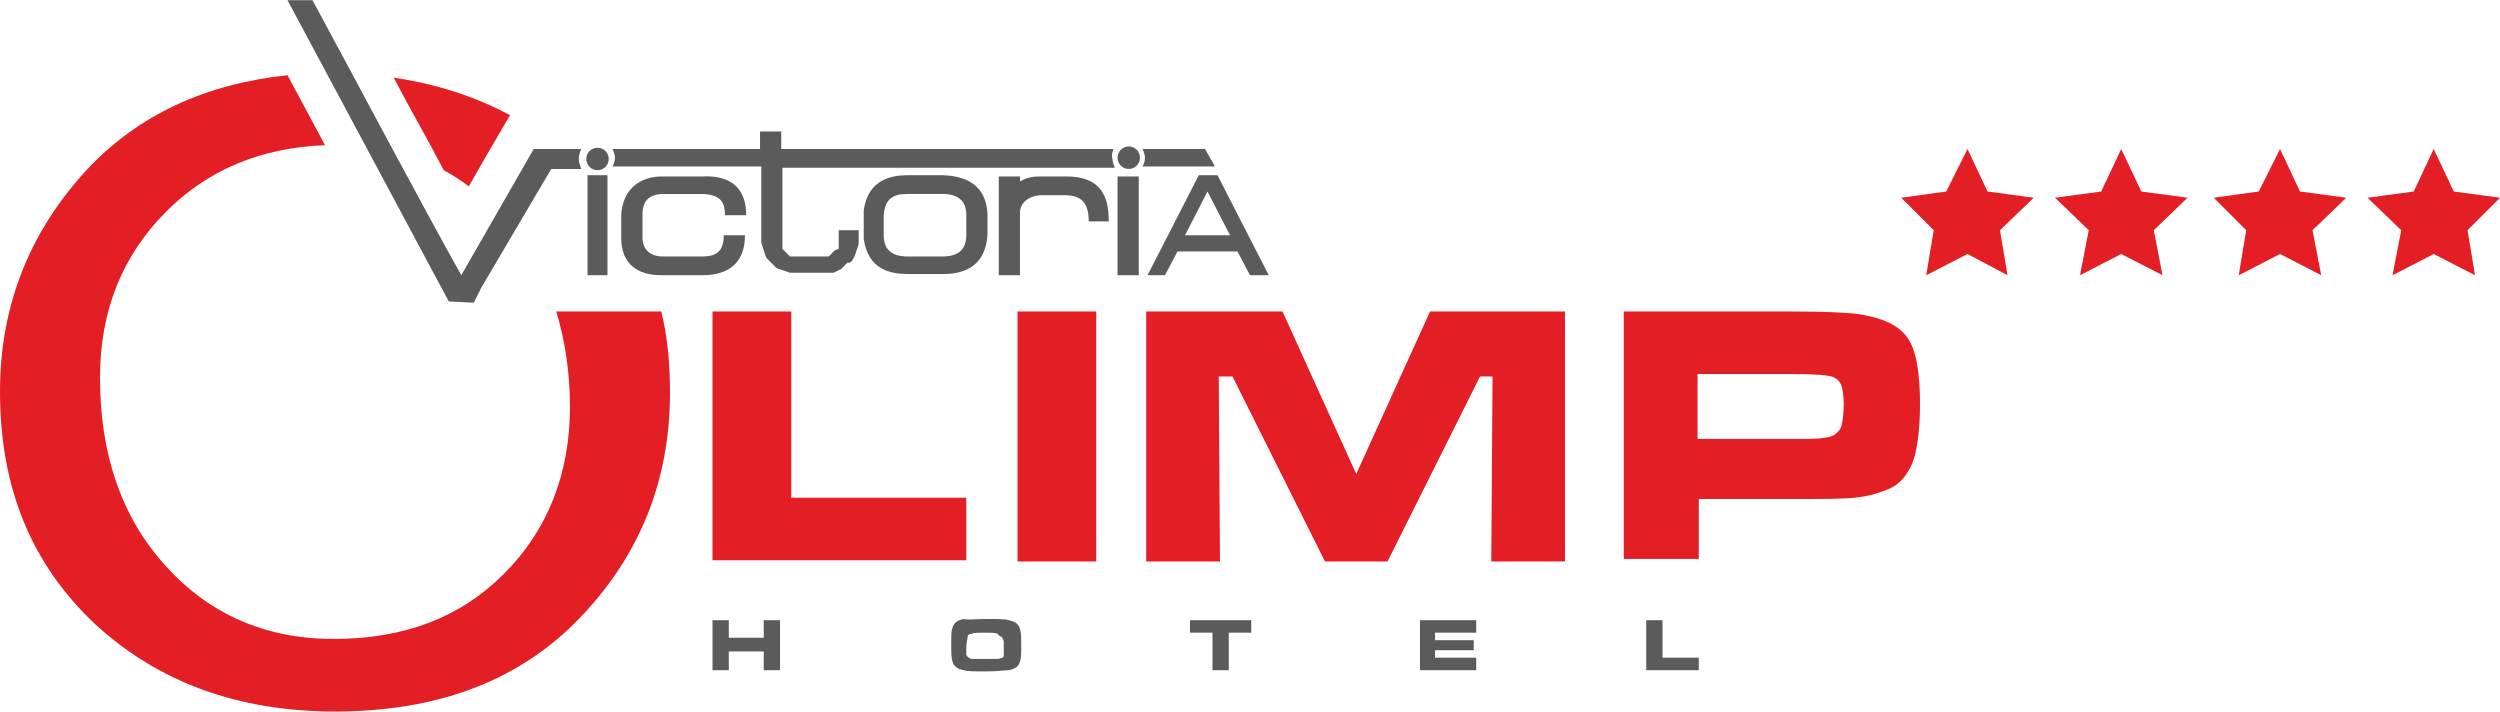 <?xml version="1.0" encoding="UTF-8"?> <!-- Creator: CorelDRAW --> <svg xmlns="http://www.w3.org/2000/svg" xmlns:xlink="http://www.w3.org/1999/xlink" xmlns:xodm="http://www.corel.com/coreldraw/odm/2003" xml:space="preserve" width="2.083in" height="0.593in" style="shape-rendering:geometricPrecision; text-rendering:geometricPrecision; image-rendering:optimizeQuality; fill-rule:evenodd; clip-rule:evenodd" viewBox="0 0 2087.17 593.82"> <defs> <style type="text/css"> <![CDATA[ .fil1 {fill:#5B5B5B} .fil0 {fill:#E31E24} .fil2 {fill:#E31E24;fill-rule:nonzero} ]]> </style> </defs> <g id="Слой_x0020_1">  <path class="fil0" d="M552.08 259.87c5.22,20.87 7.27,43.8 7.27,67.83 0,73.05 -25.06,135.67 -75.11,187.85 -50.12,52.18 -117.95,78.27 -204.53,78.27 -80.4,0 -147.2,-24.04 -200.41,-73.05 -53.21,-50.12 -79.3,-113.76 -79.3,-194.1 0,-72.02 25.07,-134.63 74.08,-186.81 41.74,-43.87 97.08,-69.96 165.95,-77.24l31.31 58.42c-54.24,2.13 -98.11,20.87 -132.51,55.35 -36.53,36.52 -55.34,82.45 -55.34,138.75 0,63.71 17.71,115.89 54.24,156.54 36.53,40.71 83.48,61.58 140.88,61.58 58.5,0 105.46,-17.71 141.99,-54.23 36.53,-36.53 55.26,-83.49 55.26,-139.86 0,-28.15 -4.18,-55.34 -11.46,-79.3l24.03 0c6.25,0 11.47,0 17.71,0l45.94 0zm42.77 0l65.77 0 0 155.51 146.1 0 0 52.18 -211.87 0 0 -207.68zm254.65 0l65.7 0 0 208.72 -65.7 0 0 -210.85 0 2.13zm506.13 208.72l0 -208.72 140.89 0c28.15,0 45.93,1.03 54.24,2.05 20.87,3.16 34.46,9.41 41.74,19.85 7.35,10.43 10.44,29.25 10.44,55.33 0,24.99 -3.09,45.86 -9.41,55.27 -4.12,7.35 -9.34,12.57 -16.68,15.65 -7.28,3.16 -16.68,6.25 -29.18,7.35 -9.41,1.03 -26.09,1.03 -50.12,1.03l-79.3 0 0 50.05 -62.62 0 0 2.13zm62.62 -102.3l78.27 0c14.62,0 22.93,0 26.09,-1.03 3.09,0 6.25,-1.03 8.31,-2.06 3.16,-2.13 5.22,-4.18 6.32,-7.35 1.03,-3.09 2.06,-11.46 2.06,-18.74 0,-7.35 -1.03,-12.57 -2.06,-15.65 -1.1,-3.16 -4.19,-6.31 -8.38,-7.35 -3.16,-1.03 -13.59,-2.05 -33.38,-2.05l-78.25 0 0 54.24 1.03 0zm-461.31 -106.42l113.77 0 61.58 135.67 61.59 -135.67 112.66 0 0 208.72 -61.52 0 1.04 -154.48 -10.44 0 -77.24 154.48 -52.18 0 -77.25 -154.48 -11.46 0 1.03 154.48 -61.59 0 0 -208.72z"></path> <path class="fil0" d="M328.73 64.67c35.5,5.22 67.84,15.65 97.08,31.31l-7.35 12.57c0,0 -13.52,22.92 -27.12,46.96 -6.24,-5.22 -13.59,-9.41 -20.87,-13.6 -13.59,-26.09 -28.15,-51.15 -41.75,-77.24z"></path> <path class="fil1" d="M594.85 517.6l13.59 0 0 14.63 29.18 0 0 -14.63 13.6 0 0 41.75 -13.6 0 0 -15.65 -29.18 0 0 15.65 -13.59 0 0 -41.75zm228.56 -1.03c9.4,0 15.65,0 18.74,1.03 5.22,1.03 8.38,3.16 9.4,7.35 1.04,3.09 1.04,7.28 1.04,13.52 0,6.25 0,11.47 -1.04,13.6 -1.02,4.18 -4.18,6.24 -9.4,7.27 -3.08,0 -9.33,1.03 -18.74,1.03 -9.41,0 -15.65,0 -18.82,-1.03 -5.22,-1.03 -8.31,-3.09 -9.4,-7.27 -1.04,-3.16 -1.04,-7.35 -1.04,-14.63 0,-6.24 0,-11.46 1.04,-13.59 1.1,-4.12 4.18,-6.25 9.4,-7.28 3.16,1.03 9.41,0 18.82,0zm0 11.46c-7.35,0 -10.44,0 -12.57,1.03 -2.06,0 -3.09,1.1 -3.09,3.16 0,1.03 -1.04,4.19 -1.04,8.38 0,2.06 0,4.12 0,5.22 0,2.06 2.06,3.09 4.13,4.12 2.13,0 5.21,0 11.53,0 5.22,0 8.3,0 10.44,0 2.06,0 3.08,-1.03 4.11,-1.03 1.1,-1.03 1.1,-1.03 1.1,-2.05 0,-1.03 0,-3.16 0,-5.22 0,-3.16 0,-5.22 0,-6.25 0,-1.1 -1.1,-2.13 -1.1,-3.16 -1.03,-1.03 -2.05,-1.03 -3.08,-2.06 -1.03,-2.13 -4.2,-2.13 -10.44,-2.13zm170.06 -10.44l51.14 0 0 10.44 -18.74 0 0 31.31 -13.6 0 0 -31.31 -18.81 0 0 -10.44zm192.03 0l46.96 0 0 10.44 -34.39 0 0 6.25 32.33 0 0 8.37 -32.33 0 0 6.25 34.39 0 0 10.44 -46.96 0 0 -41.75zm188.88 0l13.6 0 0 31.31 30.28 0 0 10.44 -43.87 0 0 -41.75z"></path> <path class="fil1" d="M1059.24 229.59l-42.77 -83.48 -15.65 0 -42.78 83.48 14.55 0 10.44 -19.84 50.12 0 10.44 19.84 15.65 0zm-32.33 -33.37l-37.56 0 18.74 -36.52 18.82 36.52z"></path> <path class="fil1" d="M1006.04 124.2l-52.18 0c1.02,2.05 2.05,5.22 2.05,7.27 0,3.16 -1.03,5.22 -2.05,7.35l60.48 0 -8.3 -14.62z"></path> <path class="fil1" d="M929.82 124.2l-277.58 0 0 -14.63 -17.71 0 0 14.63 -123.18 0c1.03,2.05 2.06,5.22 2.06,7.27 0,3.16 -1.03,5.22 -2.06,7.35l124.21 0 0 63.65 1.02 3.08 2.06 6.32 1.1 3.08 2.05 2.13 2.06 2.06 2.14 2.06 2.05 2.13 2.13 1.03 3.08 1.03 3.17 1.03 3.08 1.1 36.53 0 2.13 -1.1 2.05 -1.03 2.13 -1.03 2.05 -2.06 1.03 -1.1 1.03 -1.03 1.1 -1.03 2.06 0 2.05 -2.06 1.1 -2.13 1.04 -2.05 1.03 -3.16 1.02 -3.09 1.03 -3.16 0 -11.47 -16.68 0 0 15.65 -3.09 1.03 -1.1 1.03 -1.03 1.03 -1.03 1.1 -2.05 2.06 -32.41 0 -2.05 -2.06 -1.03 -1.1 -1.04 -1.03 -1.1 -1.03 -1.03 -1.03 0 -67.83 277.59 0c-1.03,-2.13 -2.06,-5.22 -2.06,-7.35 -1.03,-3.09 0,-6.25 1.03,-8.31z"></path> <polygon class="fil1" points="932.99,229.59 950.7,229.59 950.7,147.13 932.99,147.13 "></polygon> <path class="fil1" d="M925.64 183.65c0,-21.9 -8.31,-36.52 -35.43,-36.52l-21.97 0c-6.25,0 -11.47,1.03 -16.69,4.19l0 -4.19 -17.7 0 0 82.46 17.7 0 0 -52.18c0,-9.41 9.41,-14.63 17.78,-14.63l19.77 0c14.62,0 19.84,7.35 19.84,21.9l16.69 0 0 -1.03z"></path> <path class="fil1" d="M787.91 146.1l-30.28 0c-18.74,0 -33.36,7.28 -36.53,29.25 0,8.3 0,15.65 0,23.96 3.17,20.87 15.66,29.25 36.53,29.25l30.28 0c22.93,0 35.5,-11.47 36.52,-33.44l0 -16.68c-1.02,-19.84 -12.49,-31.31 -36.52,-32.33zm-1.03 67.83l-29.25 0c-12.49,0 -19.84,-5.22 -19.84,-17.72l0 -16.75c1.1,-13.52 7.35,-17.71 19.84,-17.71l29.25 0c12.49,0 19.84,5.22 19.84,17.71l0 16.75c0,12.5 -7.34,17.72 -19.84,17.72z"></path> <path class="fil1" d="M623 179.47l-17.71 0c0,-12.5 -5.22,-16.68 -17.72,-17.71l-33.44 0c-11.46,0 -17.71,5.22 -17.71,16.68l0 19.84c0,10.44 7.27,15.65 16.68,15.65l33.36 0c12.57,0 17.78,-5.22 17.78,-17.72l17.71 0c0,22.94 -13.52,33.37 -35.5,33.37l-34.39 0c-19.84,0 -33.44,-9.41 -33.44,-31.31l0 -18.81c1.1,-20.87 14.62,-32.34 34.47,-32.34l33.36 0c20.88,-1.03 36.53,7.35 36.53,32.34z"></path> <path class="fil1" d="M951.72 131.47c0,5.22 -4.17,9.41 -9.33,9.41 -5.22,0 -9.4,-4.19 -9.4,-9.41 0,-5.16 4.18,-9.4 9.4,-9.4 5.16,0 9.33,4.25 9.33,9.4z"></path> <path class="fil1" d="M508.2 132.51c0,5.21 -4.18,9.4 -9.34,9.4 -5.22,0 -9.4,-4.19 -9.4,-9.4 0,-5.16 4.18,-9.34 9.4,-9.34 5.16,0 9.34,4.17 9.34,9.34z"></path> <path class="fil1" d="M374.67 251.49l-134.64 -251.49 20.87 0c34.47,63.64 89.73,168 124.21,229.59l60.48 -105.39 39.69 0c-1.03,2.05 -2.06,5.22 -2.06,8.31 0,3.16 1.03,5.21 2.06,8.38l-25.07 0 -58.42 99.14 -2.06 4.19 -4.18 8.31 -20.87 -1.03z"></path> <polygon class="fil1" points="490.49,229.59 507.17,229.59 507.17,146.1 490.49,146.1 "></polygon> <polygon class="fil2" points="1642.62,124.2 1659.3,159.69 1697.89,164.91 1669.74,192.03 1675.99,229.59 1642.62,211.87 1608.15,229.59 1614.4,192.03 1587.28,164.91 1624.84,159.69 "></polygon> <polygon class="fil2" points="1770.94,124.2 1787.69,159.69 1826.28,164.91 1798.13,192.03 1805.41,229.59 1770.94,211.87 1736.54,229.59 1743.82,192.03 1715.67,164.91 1754.26,159.69 "></polygon> <polygon class="fil2" points="1903.52,124.2 1920.2,159.69 1958.79,164.91 1930.64,192.03 1937.91,229.59 1903.52,211.87 1869.05,229.59 1875.3,192.03 1848.18,164.91 1885.74,159.69 "></polygon> <polygon class="fil2" points="2031.83,124.2 2048.59,159.69 2087.17,164.91 2060.06,192.03 2066.3,229.59 2031.83,211.87 1997.44,229.59 2004.72,192.03 1976.57,164.91 2015.15,159.69 "></polygon> </g> </svg> 
